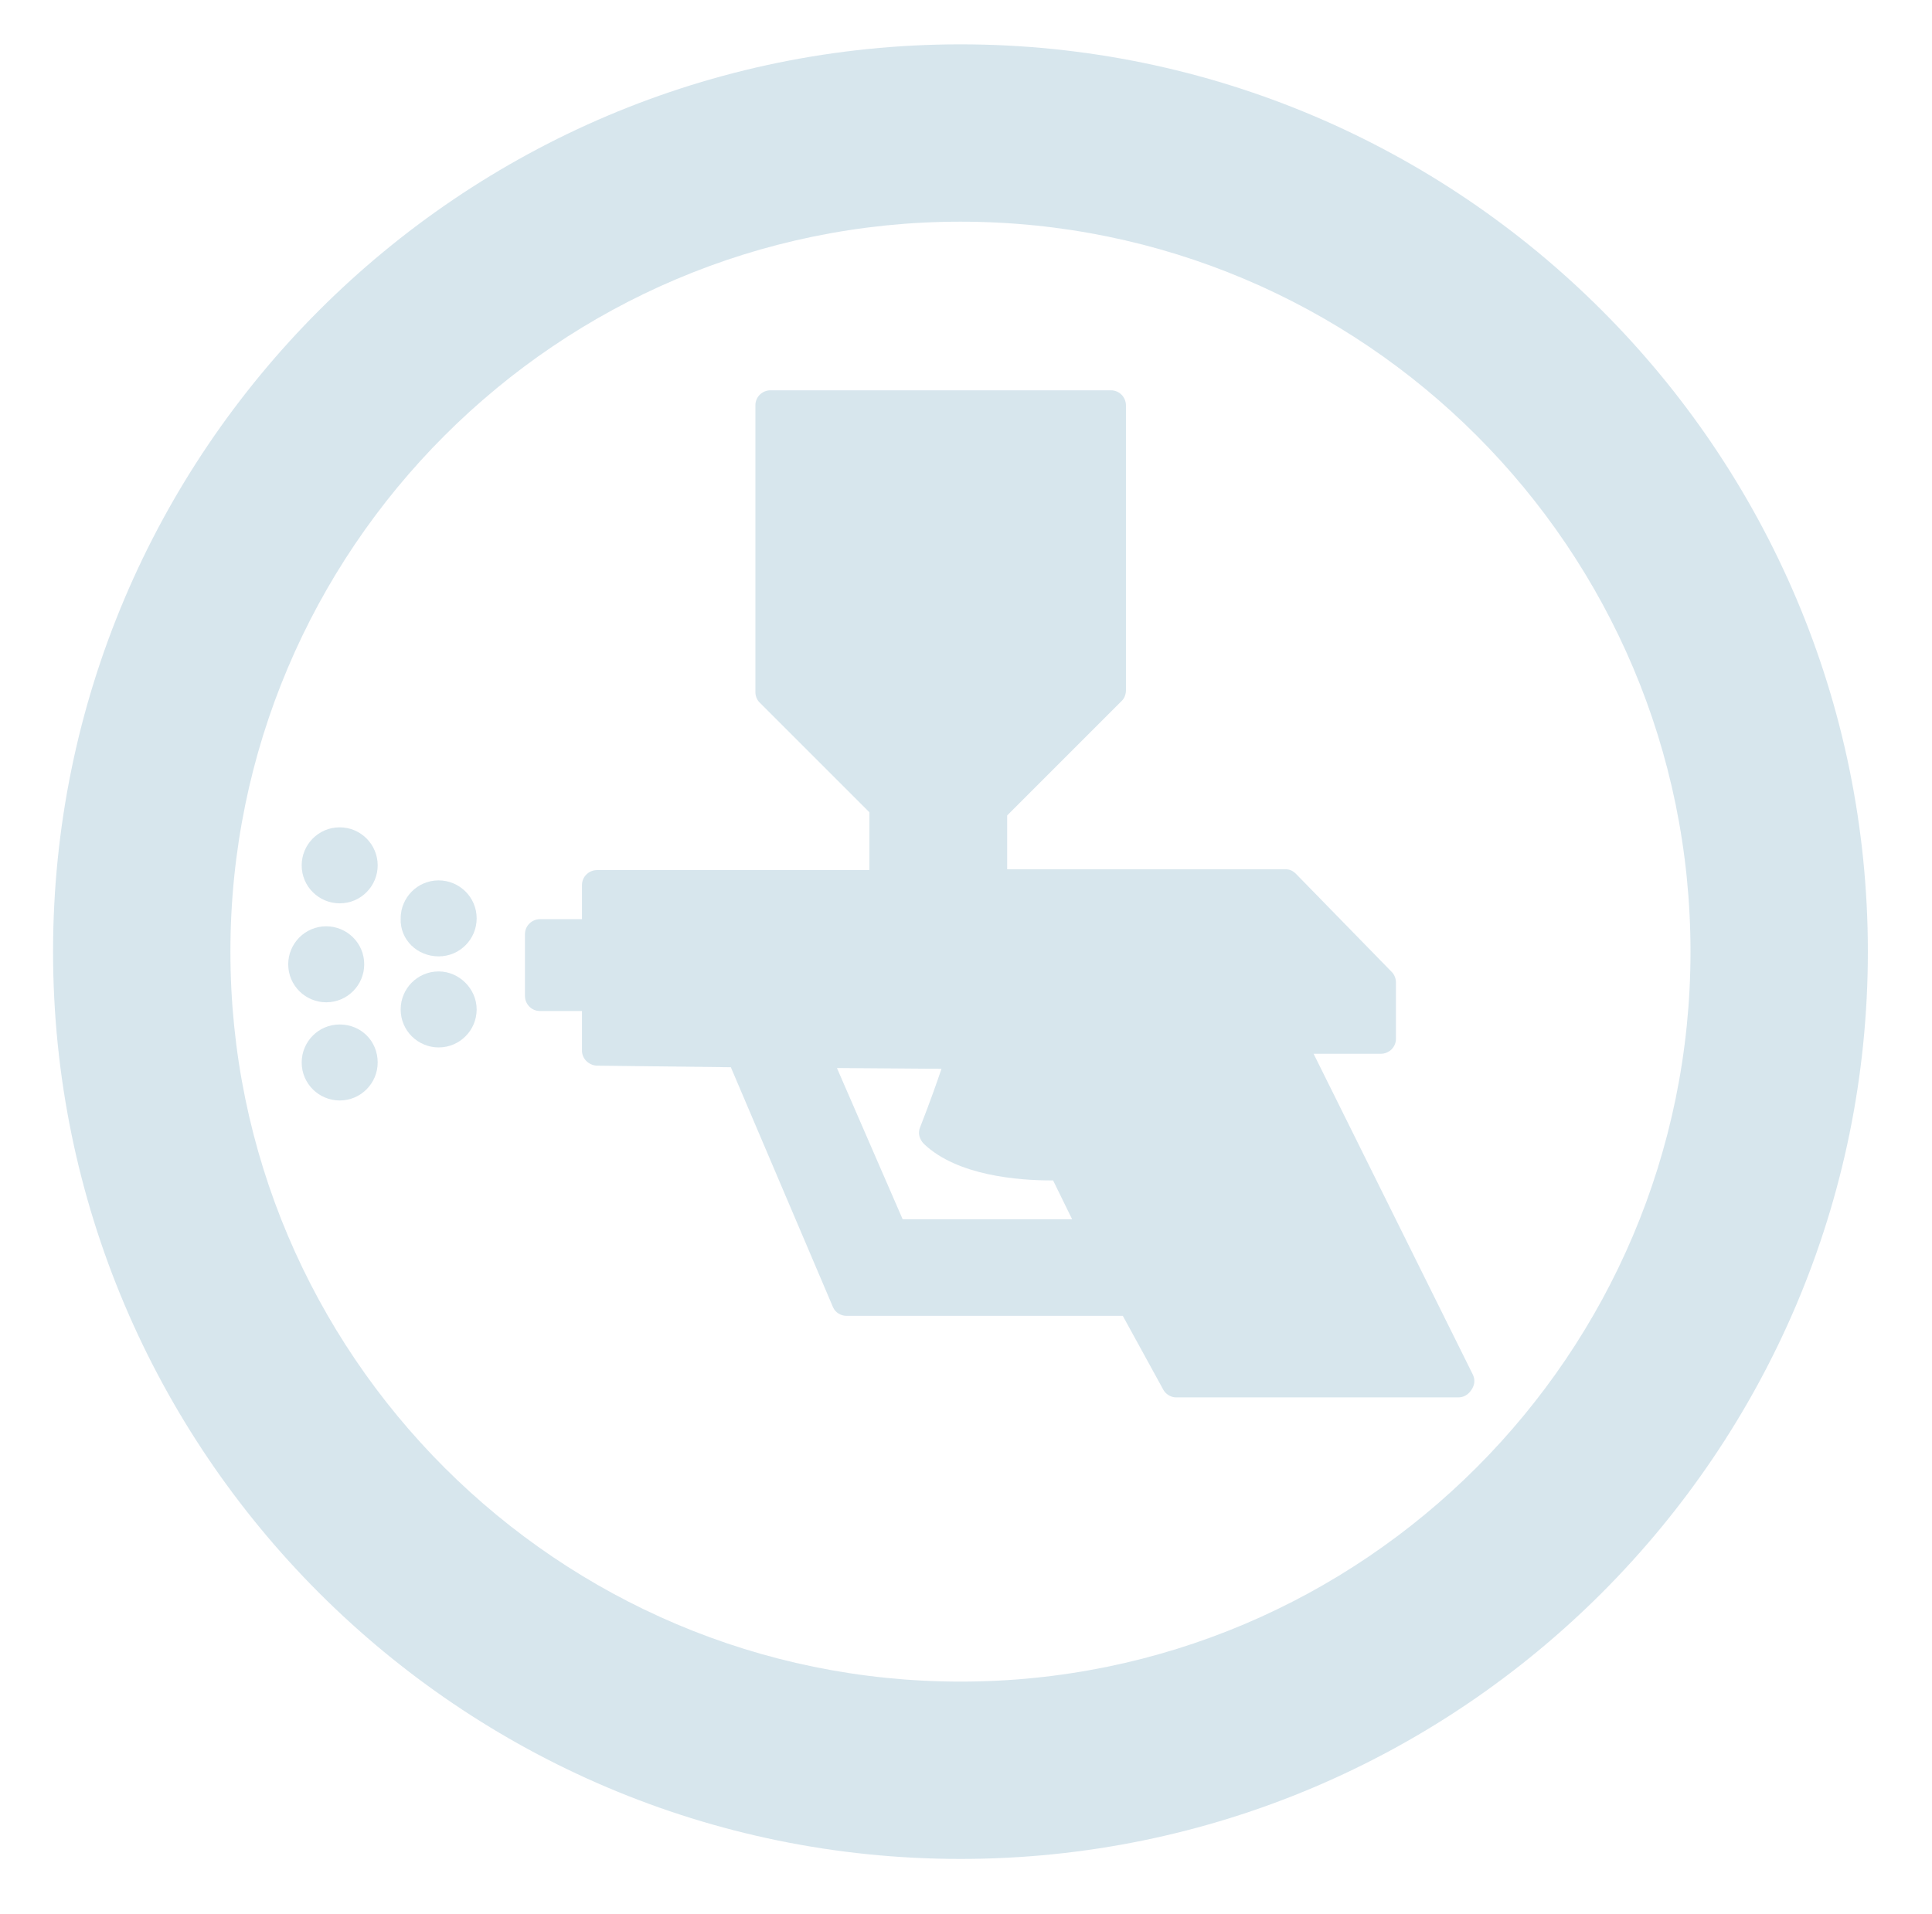 <?xml version="1.0" encoding="utf-8"?>
<!-- Generator: Adobe Illustrator 24.0.1, SVG Export Plug-In . SVG Version: 6.00 Build 0)  -->
<svg version="1.1" id="Layer_1" xmlns="http://www.w3.org/2000/svg" xmlns:xlink="http://www.w3.org/1999/xlink" x="0px" y="0px"
	 viewBox="0 0 244 241.8" style="enable-background:new 0 0 244 241.8;" xml:space="preserve">
<style type="text/css">
	.st0{opacity:0.5;enable-background:new    ;}
	.st1{fill:#B0CDDC;}
</style>
<g class="st0">
	<g>
		<path class="st1" d="M121.3,234.8c-63.2,0-114.6-51.4-114.6-114.6C6.7,57,58.1,5.6,121.3,5.6c63.2,0,114.6,51.4,114.6,114.6
			C235.9,183.4,184.5,234.8,121.3,234.8z M121.3,28c-50.9,0-92.2,41.4-92.2,92.2c0,50.9,41.4,92.2,92.2,92.2
			c50.9,0,92.2-41.4,92.2-92.2C213.5,69.3,172.2,28,121.3,28z"/>
	</g>
	<path class="st1" d="M186,173.6l-20.1-40.5h8.5c1,0,1.9-0.8,1.9-1.9v-7.1c0-0.5-0.2-1-0.5-1.3l-12.1-12.4c-0.4-0.4-0.8-0.6-1.3-0.6
		h-35.2v-6.8l14.5-14.5c0.3-0.3,0.5-0.8,0.5-1.3v-36c0-1-0.8-1.9-1.9-1.9h-43c-1,0-1.9,0.8-1.9,1.9v36.2c0,0.5,0.2,1,0.5,1.3
		l13.9,13.9v7.3H75.4c-1,0-1.9,0.8-1.9,1.9v4.3h-5.3c-1,0-1.9,0.8-1.9,1.9v7.8c0,1,0.8,1.9,1.9,1.9h5.3v5c0,1,0.8,1.8,1.8,1.9
		l17,0.2l12.9,30.3c0.3,0.7,1,1.1,1.7,1.1h34.9l5.1,9.3c0.3,0.6,1,1,1.6,1h35.7c0.6,0,1.2-0.3,1.6-0.9
		C186.3,174.9,186.3,174.2,186,173.6z M118.9,135c-0.5,1.5-1.3,3.8-2.7,7.4c-0.3,0.7-0.1,1.5,0.5,2.1c4.2,4,11.9,4.6,16.1,4.6
		c0.1,0,0.2,0,0.2,0l2.4,4.9H114l-8.3-19.1L118.9,135z"/>
	<g>
		<path class="st1" d="M42.9,104.5c-2.7,0-4.8,2.2-4.8,4.8c0,2.7,2.2,4.8,4.8,4.8c2.7,0,4.8-2.2,4.8-4.8
			C47.7,106.7,45.6,104.5,42.9,104.5z"/>
		<path class="st1" d="M42.9,129.4c-2.7,0-4.8,2.2-4.8,4.8c0,2.7,2.2,4.8,4.8,4.8c2.7,0,4.8-2.2,4.8-4.8
			C47.7,131.5,45.6,129.4,42.9,129.4z"/>
		<path class="st1" d="M46,121.8c0-2.7-2.2-4.8-4.8-4.8c-2.7,0-4.8,2.2-4.8,4.8c0,2.7,2.2,4.8,4.8,4.8C43.9,126.6,46,124.4,46,121.8
			z"/>
		<path class="st1" d="M55.4,120.8c2.7,0,4.8-2.2,4.8-4.8c0-2.7-2.2-4.8-4.8-4.8c-2.7,0-4.8,2.2-4.8,4.8
			C50.5,118.7,52.7,120.8,55.4,120.8z"/>
		<path class="st1" d="M55.4,122.7c-2.7,0-4.8,2.2-4.8,4.8c0,2.7,2.2,4.8,4.8,4.8c2.7,0,4.8-2.2,4.8-4.8
			C60.2,124.9,58,122.7,55.4,122.7z"/>
	</g>
</g>
</svg>
